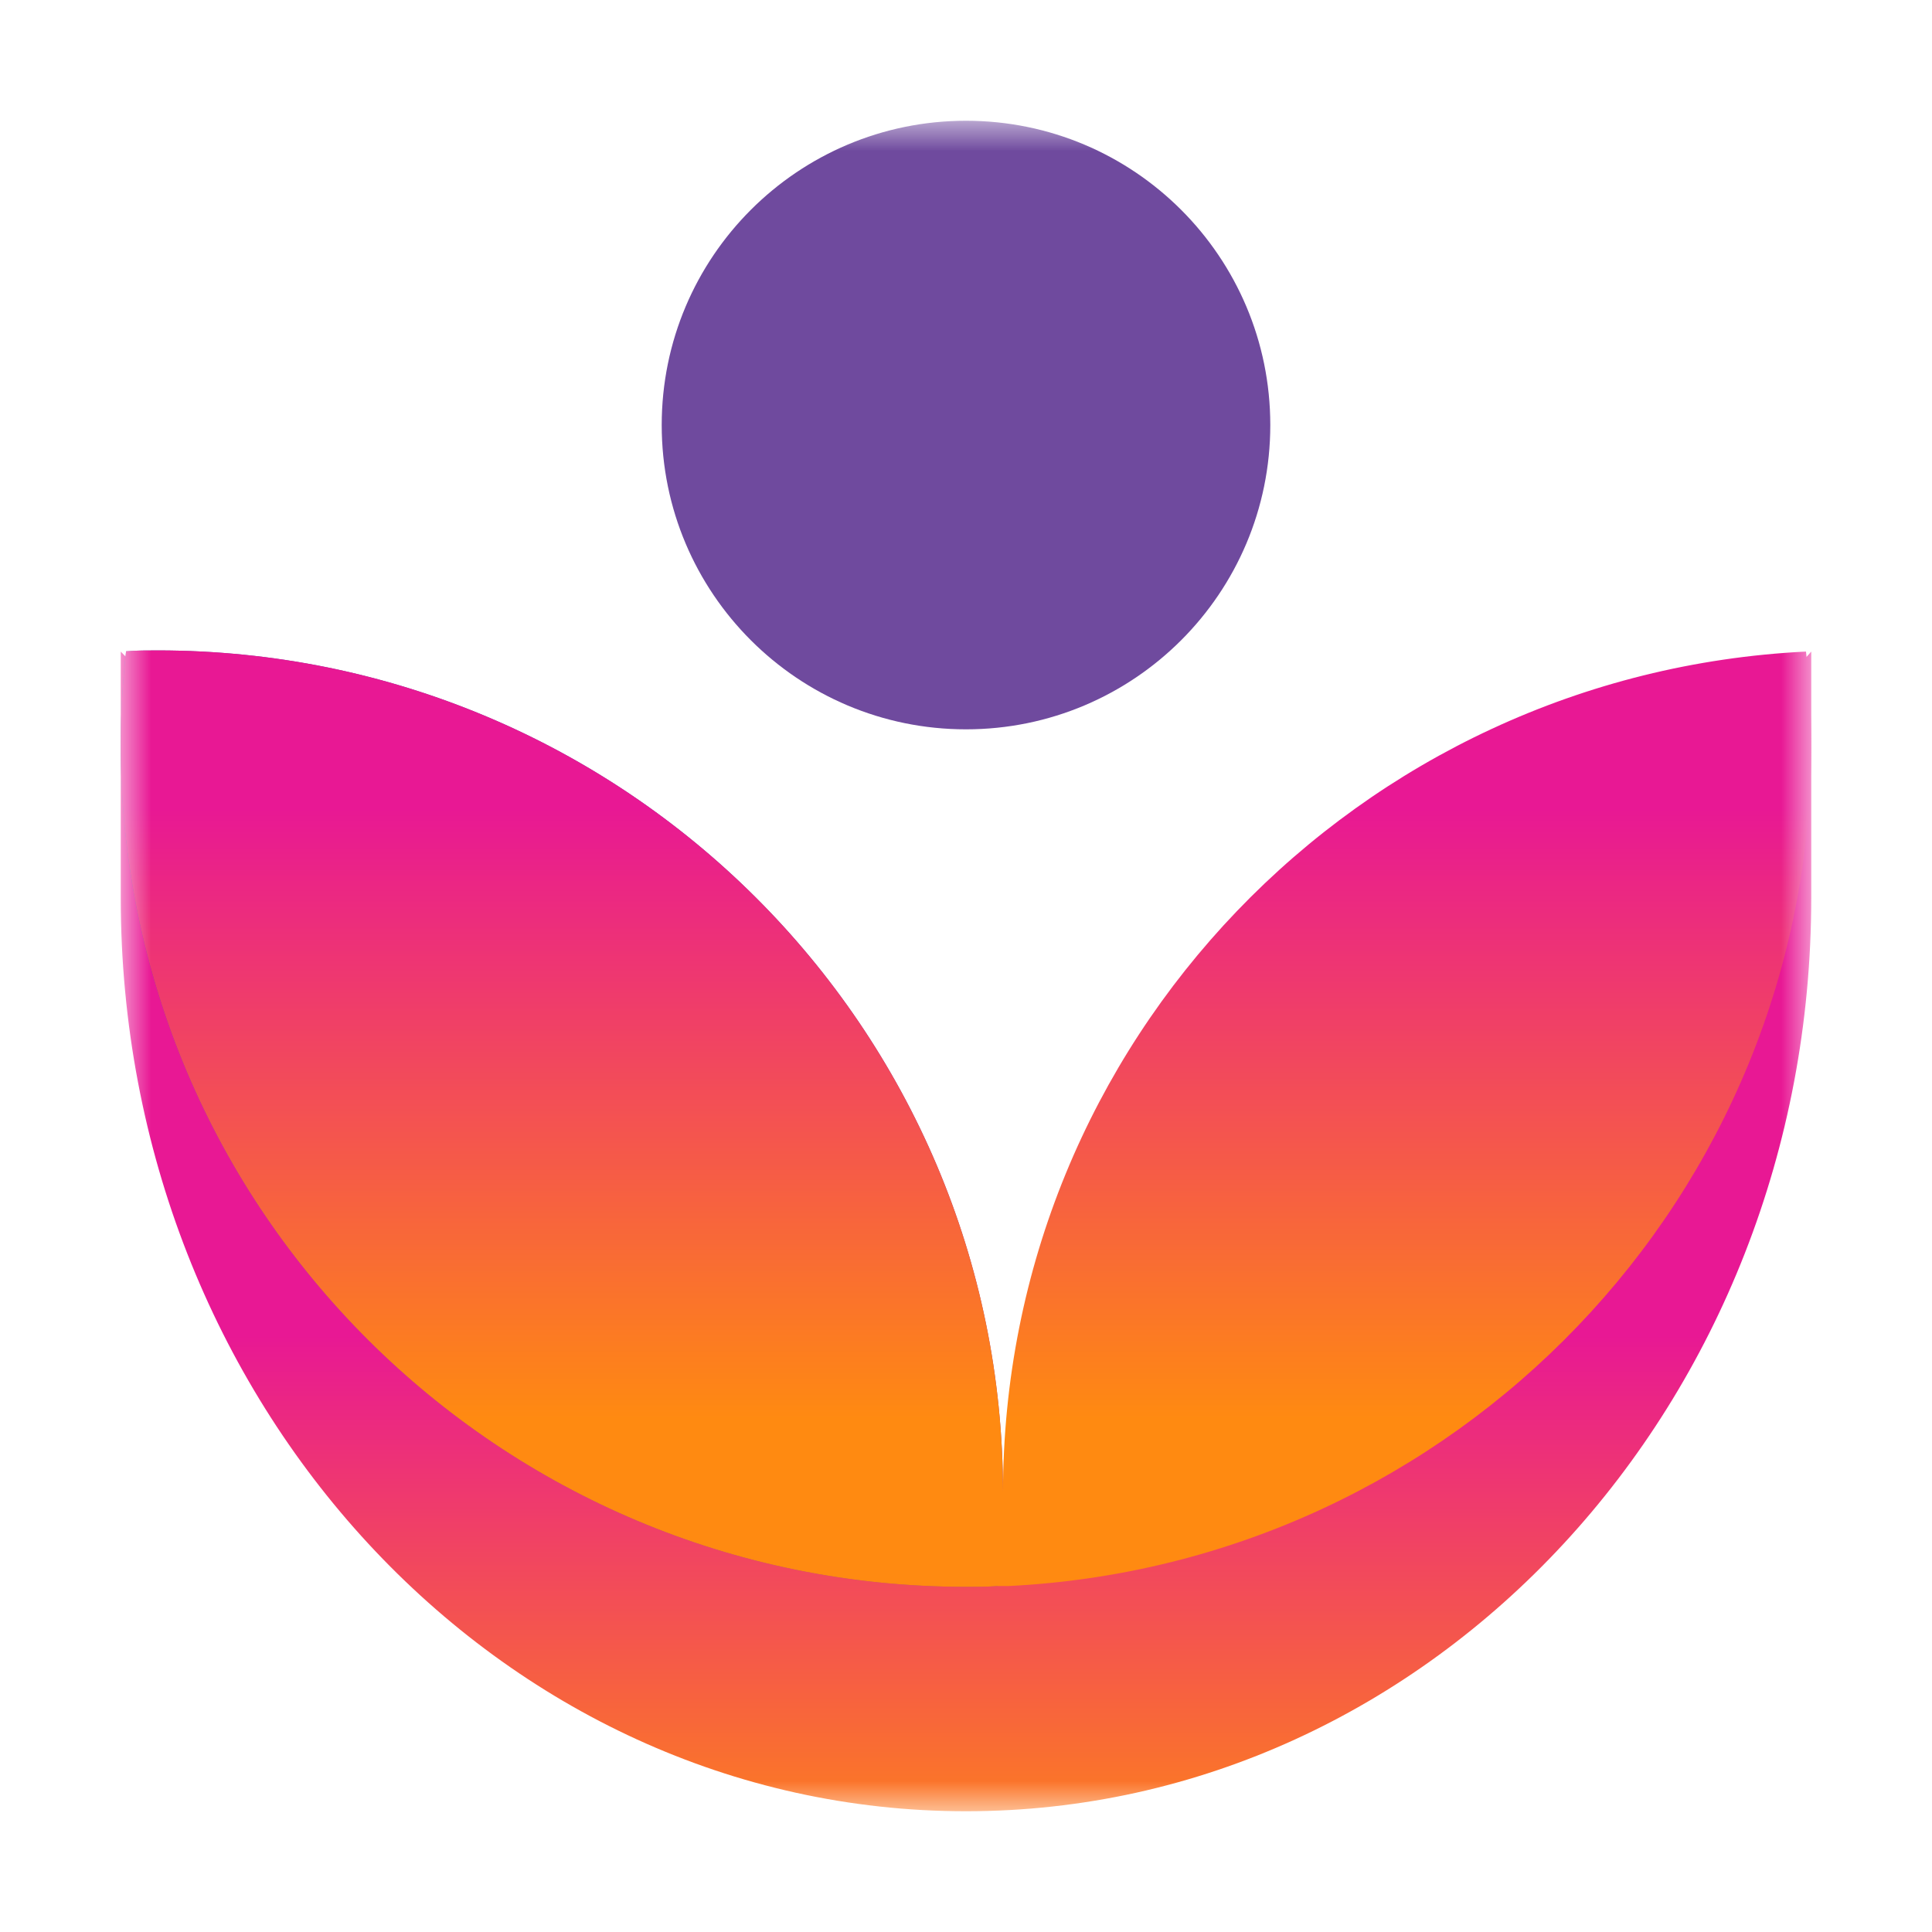 <svg width="32" height="32" viewBox="0 0 32 32" fill="none" xmlns="http://www.w3.org/2000/svg">
<mask id="mask0_757_432" style="mask-type:luminance" maskUnits="userSpaceOnUse" x="2" y="2" width="28" height="28">
<path d="M30 2H2V30H30V2Z" fill="white"/>
</mask>
<g mask="url(#mask0_757_432)">
<path d="M30 10.792V14.87C30 23.225 23.732 30 16 30C8.268 30 2 23.225 2 14.87V10.792L16.613 25.904L30 10.792Z" fill="url(#paint0_linear_757_432)"/>
<path d="M2.613 10.773C2.437 10.773 2.262 10.773 2.088 10.787C2.03 11.302 2 11.818 2 12.336C2 20.036 8.268 26.283 16 26.283C16.176 26.283 16.35 26.283 16.525 26.27C16.583 25.756 16.612 25.239 16.613 24.722C16.613 17.019 10.345 10.773 2.613 10.773Z" fill="url(#paint1_linear_757_432)"/>
<path d="M29.913 10.792C22.506 11.156 16.613 17.253 16.613 24.722C16.613 17.022 10.345 10.773 2.613 10.773C2.437 10.773 2.262 10.773 2.088 10.787C2.03 11.302 2 11.818 2 12.336C2 20.036 8.268 26.283 16 26.283C16.176 26.283 16.35 26.283 16.525 26.27C16.584 26.27 16.643 26.27 16.7 26.27C24.107 25.906 30 19.809 30 12.34C30 11.823 29.971 11.306 29.913 10.792Z" fill="url(#paint2_linear_757_432)"/>
<path d="M16 12.08C18.784 12.08 21.04 9.824 21.04 7.04C21.04 4.256 18.784 2 16 2C13.216 2 10.96 4.256 10.96 7.04C10.96 9.824 13.216 12.08 16 12.08Z" fill="#6F4A9E"/>
</g>
<defs>
<linearGradient id="paint0_linear_757_432" x1="16" y1="31.319" x2="16" y2="22.114" gradientUnits="userSpaceOnUse">
<stop stop-color="#FF8A11"/>
<stop offset="1" stop-color="#E81894"/>
</linearGradient>
<linearGradient id="paint1_linear_757_432" x1="18.059" y1="28.78" x2="6.599" y2="15.358" gradientUnits="userSpaceOnUse">
<stop stop-color="#B03B83"/>
<stop offset="1" stop-color="#6F4A9E"/>
</linearGradient>
<linearGradient id="paint2_linear_757_432" x1="16" y1="23.498" x2="16" y2="13.389" gradientUnits="userSpaceOnUse">
<stop stop-color="#FF8A11"/>
<stop offset="1" stop-color="#E81894"/>
</linearGradient>
</defs>
</svg>
